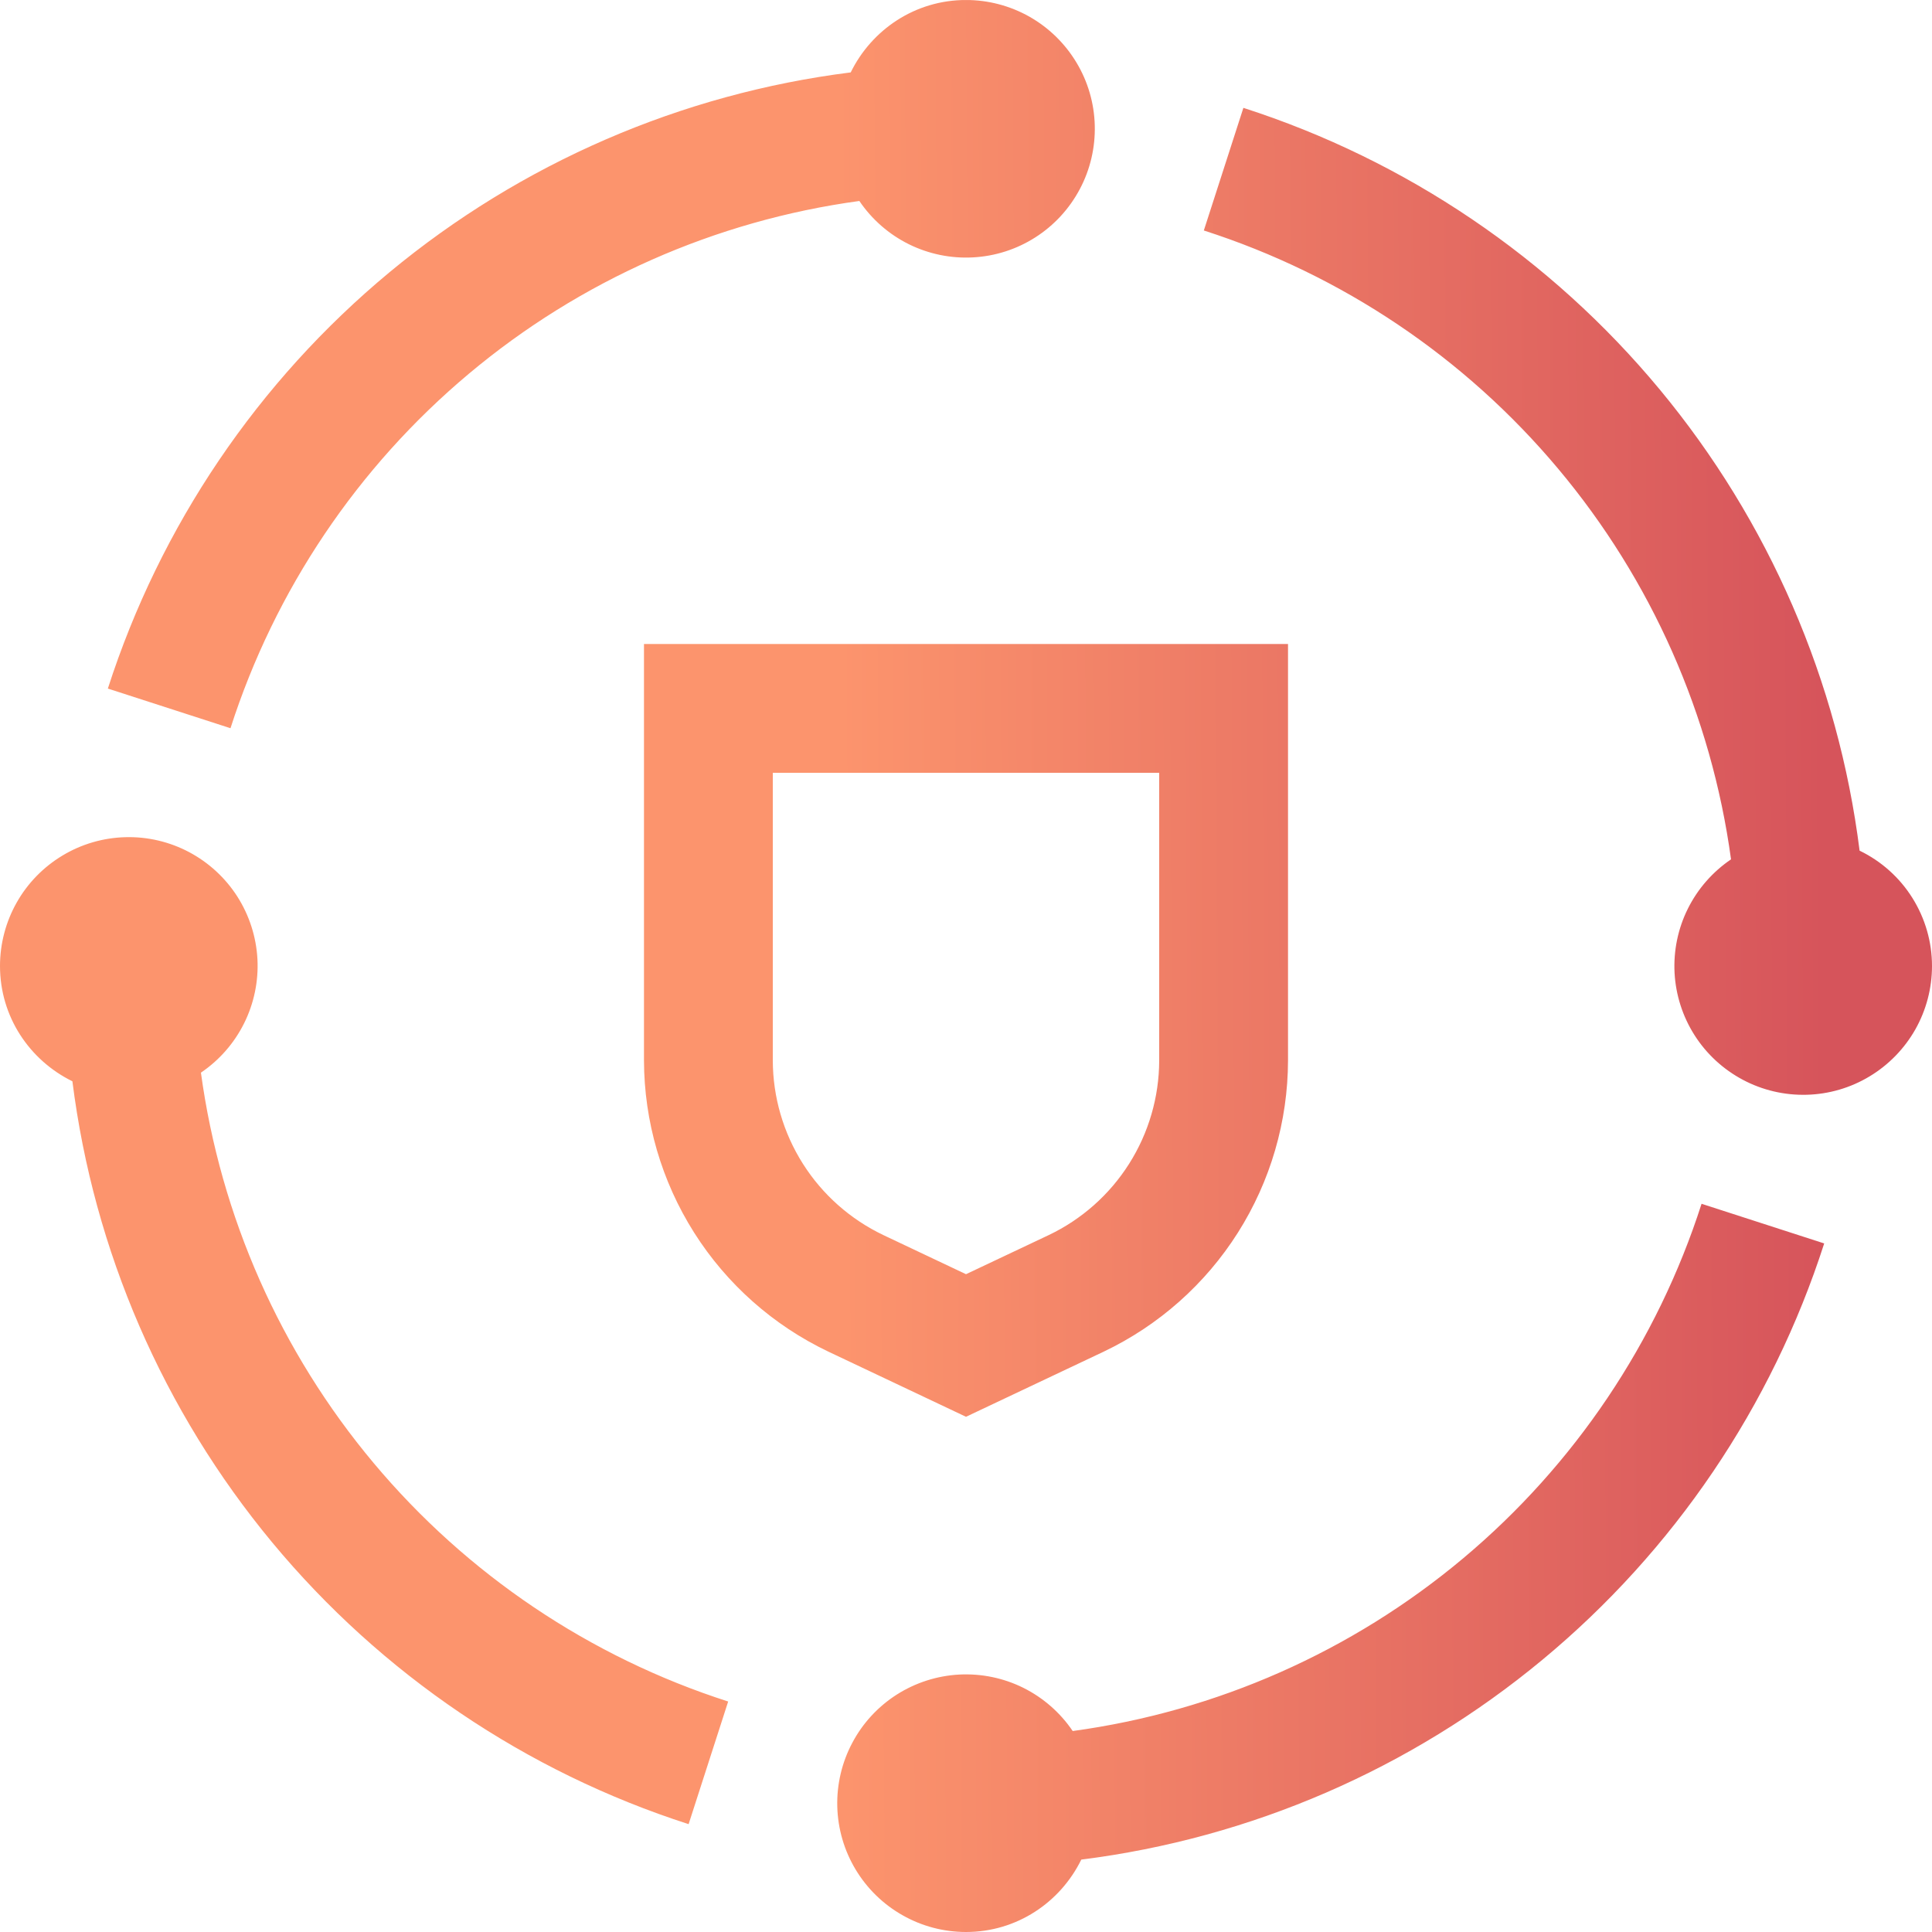 <svg width="40" height="40" viewBox="0 0 40 40" fill="none" xmlns="http://www.w3.org/2000/svg">
<g clip-path="url(#clip0_1_876)">
<path d="M20 29.333L17.148 27.983C16.009 27.44 15.046 26.586 14.371 25.52C13.696 24.453 13.336 23.218 13.333 21.956V13.333H26.667V21.957C26.664 23.219 26.304 24.455 25.629 25.521C24.954 26.587 23.991 27.441 22.852 27.984L20 29.333ZM16 16V21.957C16.002 22.714 16.218 23.455 16.623 24.094C17.028 24.734 17.606 25.245 18.289 25.571L20 26.381L21.711 25.572C22.394 25.247 22.972 24.735 23.377 24.095C23.782 23.456 23.998 22.714 24 21.957V16H16ZM4.16 22.208C4.541 21.95 4.849 21.598 5.054 21.186C5.259 20.774 5.354 20.316 5.33 19.857C5.305 19.397 5.162 18.952 4.915 18.564C4.667 18.176 4.323 17.859 3.917 17.643C3.51 17.427 3.055 17.32 2.595 17.333C2.135 17.345 1.686 17.476 1.292 17.714C0.898 17.951 0.571 18.286 0.345 18.687C0.119 19.087 -0 19.54 3.23529e-07 20C3.23529e-07 21.052 0.613 21.952 1.499 22.387C1.941 25.898 3.377 29.211 5.637 31.936C7.897 34.66 10.888 36.683 14.257 37.767L15.076 35.228C12.214 34.309 9.67 32.598 7.739 30.294C5.807 27.99 4.566 25.187 4.16 22.208ZM37.768 25.744L35.229 24.923C34.31 27.785 32.6 30.329 30.296 32.261C27.992 34.193 25.188 35.433 22.209 35.839C21.951 35.458 21.599 35.15 21.188 34.945C20.776 34.74 20.318 34.646 19.858 34.67C19.399 34.695 18.954 34.838 18.566 35.085C18.178 35.333 17.861 35.676 17.646 36.083C17.43 36.489 17.323 36.944 17.335 37.404C17.347 37.864 17.478 38.313 17.715 38.707C17.952 39.101 18.287 39.428 18.688 39.654C19.088 39.881 19.54 40 20 40C21.052 40 21.952 39.387 22.387 38.501C25.898 38.059 29.211 36.623 31.935 34.363C34.66 32.104 36.684 29.113 37.768 25.744ZM38.501 17.613C38.059 14.101 36.623 10.789 34.363 8.064C32.103 5.34 29.112 3.317 25.743 2.233L24.924 4.772C27.786 5.691 30.33 7.402 32.261 9.706C34.193 12.01 35.433 14.813 35.839 17.792C35.458 18.05 35.15 18.402 34.945 18.814C34.74 19.226 34.646 19.684 34.67 20.143C34.695 20.602 34.838 21.048 35.086 21.436C35.333 21.823 35.677 22.14 36.084 22.356C36.49 22.572 36.945 22.678 37.405 22.666C37.865 22.654 38.314 22.523 38.708 22.285C39.102 22.048 39.428 21.713 39.655 21.313C39.881 20.912 40 20.46 40 20C40 19.502 39.859 19.014 39.594 18.591C39.33 18.169 38.951 17.83 38.503 17.613M20 -9.15209e-05C18.948 -9.15209e-05 18.048 0.613 17.613 1.499C14.102 1.941 10.789 3.377 8.065 5.636C5.34 7.896 3.317 10.886 2.233 14.256L4.772 15.077C5.691 12.215 7.402 9.671 9.706 7.739C12.009 5.807 14.813 4.567 17.792 4.161C18.05 4.542 18.402 4.85 18.814 5.055C19.226 5.259 19.684 5.354 20.143 5.329C20.603 5.305 21.048 5.162 21.436 4.914C21.823 4.667 22.14 4.323 22.356 3.916C22.572 3.51 22.678 3.055 22.666 2.595C22.654 2.135 22.523 1.686 22.285 1.292C22.048 0.898 21.713 0.572 21.313 0.345C20.912 0.119 20.46 -0 20 -9.15209e-05Z" fill="url(#paint0_linear_1_876)"/>
</g>
<defs>
<linearGradient id="paint0_linear_1_876" x1="37.86" y1="29.812" x2="17.463" y2="29.927" gradientUnits="userSpaceOnUse">
<stop stop-color="#D6545B"/>
<stop offset="1" stop-color="#FC946D"/>
</linearGradient>
<clipPath id="clip0_1_876">
<rect width="40" height="40" fill="white" transform="translate(0 0.001)"/>
</clipPath>
</defs>
</svg>
